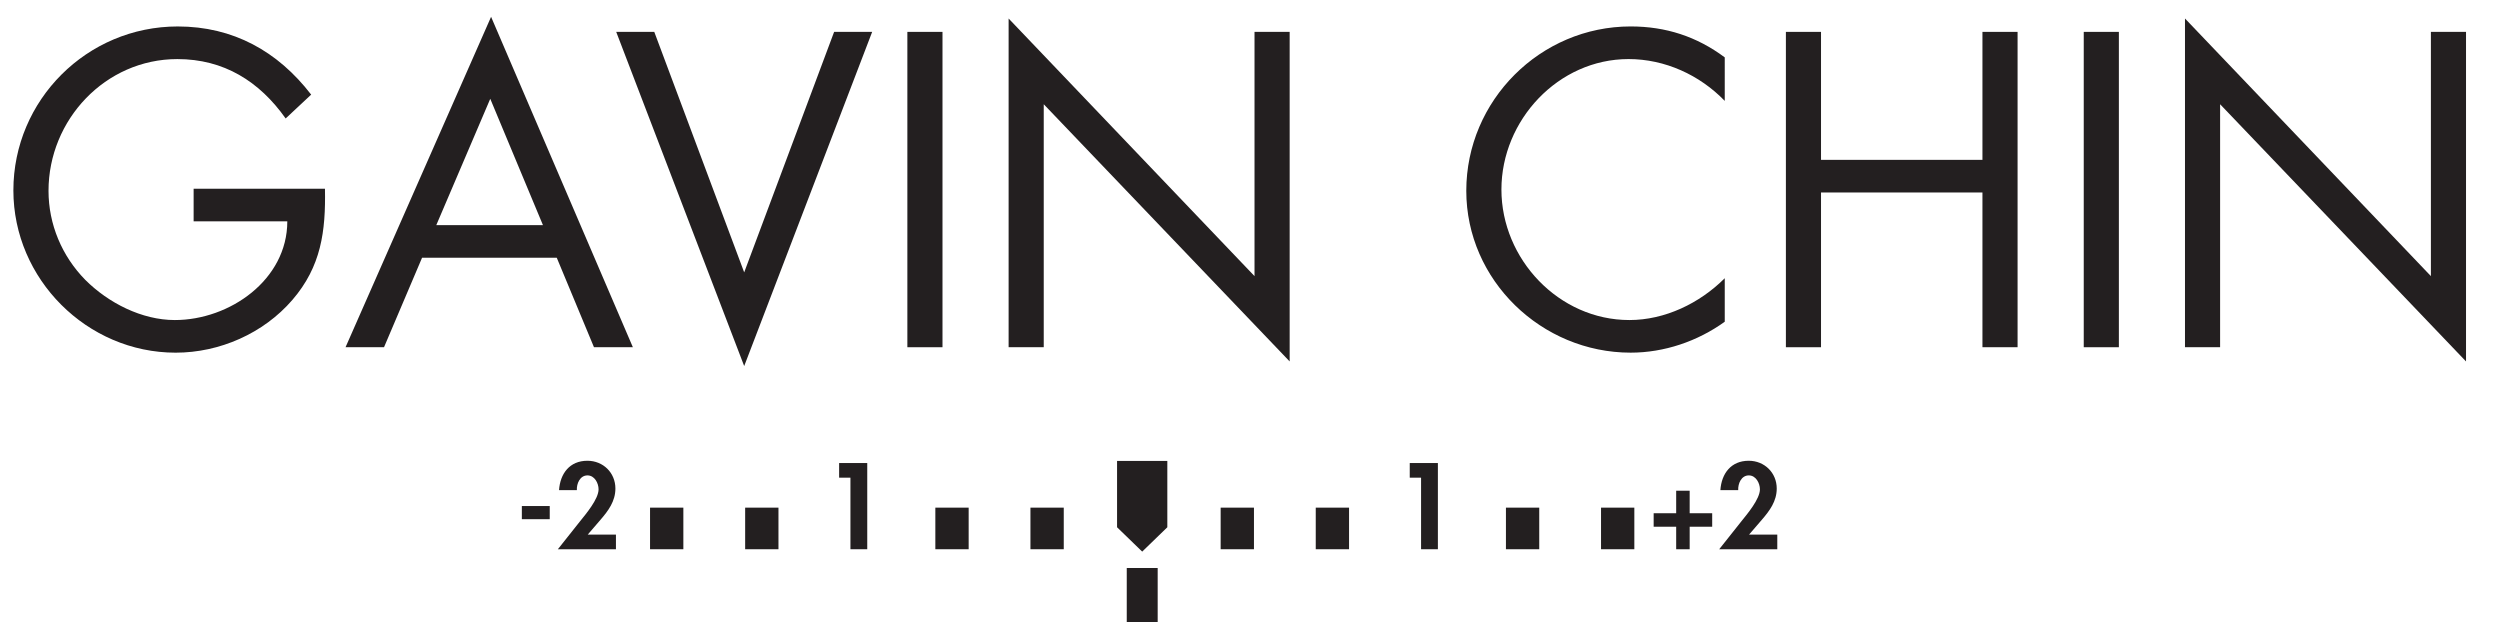 <!-- Generator: Adobe Illustrator 18.1.1, SVG Export Plug-In  -->
<svg version="1.1"
	 xmlns="http://www.w3.org/2000/svg" xmlns:xlink="http://www.w3.org/1999/xlink" xmlns:a="http://ns.adobe.com/AdobeSVGViewerExtensions/3.0/"
	 x="0px" y="0px" width="157.158px" height="39.119px" viewBox="0 0 157.158 39.119" enable-background="new 0 0 157.158 39.119"
	 xml:space="preserve">
<defs>
</defs>
<g>
	<path fill="#231F20" d="M20.428,11.863c0.052,2.682-0.237,4.89-2.051,6.994c-1.814,2.103-4.575,3.313-7.335,3.313
		c-5.573,0-10.201-4.627-10.201-10.201c0-5.679,4.627-10.306,10.333-10.306c3.47,0,6.283,1.551,8.387,4.285l-1.604,1.499
		c-1.656-2.34-3.891-3.733-6.809-3.733c-4.522,0-8.098,3.812-8.098,8.281c0,2.104,0.841,4.102,2.313,5.6
		c1.446,1.446,3.549,2.524,5.626,2.524c3.444,0,7.072-2.524,7.072-6.205h-5.889v-2.051H20.428z"/>
	<path fill="#231F20" d="M26.533,16.201l-2.392,5.626h-2.419l9.149-20.77l8.913,20.77h-2.445l-2.34-5.626H26.533z M30.819,6.211
		l-3.392,7.94h6.704L30.819,6.211z"/>
	<path fill="#231F20" d="M46.782,17.122l5.653-15.117h2.392l-8.045,21.006L38.737,2.004h2.393L46.782,17.122z"/>
	<path fill="#231F20" d="M59.249,21.828H57.04V2.004h2.208V21.828z"/>
	<path fill="#231F20" d="M63.404,1.163l15.459,16.195V2.004h2.209v20.717L65.613,6.553v15.275h-2.208V1.163z"/>
	<path fill="#231F20" d="M108.423,6.342c-1.577-1.63-3.76-2.629-6.047-2.629c-4.417,0-7.992,3.838-7.992,8.203
		s3.602,8.203,8.045,8.203c2.234,0,4.417-1.052,5.994-2.629v2.734c-1.709,1.235-3.813,1.945-5.915,1.945
		c-5.601,0-10.333-4.548-10.333-10.175c0-5.679,4.654-10.332,10.333-10.332c2.208,0,4.153,0.631,5.915,1.945V6.342z"/>
	<path fill="#231F20" d="M124.623,10.049V2.004h2.208v19.823h-2.208V12.1h-10.148v9.728h-2.208V2.004h2.208v8.045H124.623z"/>
	<path fill="#231F20" d="M133.199,21.828h-2.208V2.004h2.208V21.828z"/>
	<path fill="#231F20" d="M137.355,1.163l15.459,16.195V2.004h2.208v20.717L139.563,6.553v15.275h-2.208V1.163z"/>
</g>
<polygon fill="#231F20" points="73.382,33.145 71.802,34.676 70.222,33.145 70.222,28.974 73.382,28.974 "/>
<rect x="70.831" y="35.706" fill="#231F20" width="1.944" height="3.413"/>
<rect x="76.734" y="31.912" fill="#231F20" width="2.094" height="2.615"/>
<rect x="82.712" y="31.912" fill="#231F20" width="2.094" height="2.615"/>
<rect x="64.777" y="31.912" fill="#231F20" width="2.094" height="2.615"/>
<rect x="58.799" y="31.912" fill="#231F20" width="2.094" height="2.615"/>
<g>
	<path fill="#231F20" d="M88.621,30.028v-0.92h1.769v5.419h-1.057v-4.499H88.621z"/>
</g>
<g>
	<path fill="#231F20" d="M52.75,30.028v-0.92h1.768v5.419h-1.057v-4.499H52.75z"/>
</g>
<rect x="94.668" y="31.912" fill="#231F20" width="2.094" height="2.615"/>
<rect x="100.646" y="31.912" fill="#231F20" width="2.094" height="2.615"/>
<g>
	<path fill="#231F20" d="M106.218,30.848v1.416h1.416v0.848h-1.416v1.416h-0.848v-1.416h-1.416v-0.848h1.416v-1.416H106.218z"/>
	<path fill="#231F20" d="M111.726,33.607v0.92h-3.651l1.38-1.739c0.381-0.474,1.179-1.416,1.179-2.027
		c0-0.388-0.252-0.876-0.697-0.876c-0.475,0-0.689,0.517-0.668,0.927h-1.121c0.071-1.042,0.668-1.847,1.782-1.847
		c0.991,0,1.761,0.754,1.761,1.746c0,0.798-0.445,1.395-0.941,1.969l-0.798,0.927H111.726z"/>
</g>
<rect x="46.843" y="31.912" fill="#231F20" width="2.094" height="2.615"/>
<rect x="40.864" y="31.912" fill="#231F20" width="2.094" height="2.615"/>
<g>
	<path fill="#231F20" d="M34.558,31.811v0.827h-1.753v-0.827H34.558z"/>
	<path fill="#231F20" d="M38.72,33.607v0.92h-3.651l1.38-1.739c0.381-0.474,1.179-1.416,1.179-2.027
		c0-0.388-0.251-0.876-0.697-0.876c-0.474,0-0.69,0.517-0.668,0.927h-1.121c0.072-1.042,0.668-1.847,1.783-1.847
		c0.992,0,1.761,0.754,1.761,1.746c0,0.798-0.446,1.395-0.941,1.969l-0.798,0.927H38.72z"/>
</g>
</svg>
